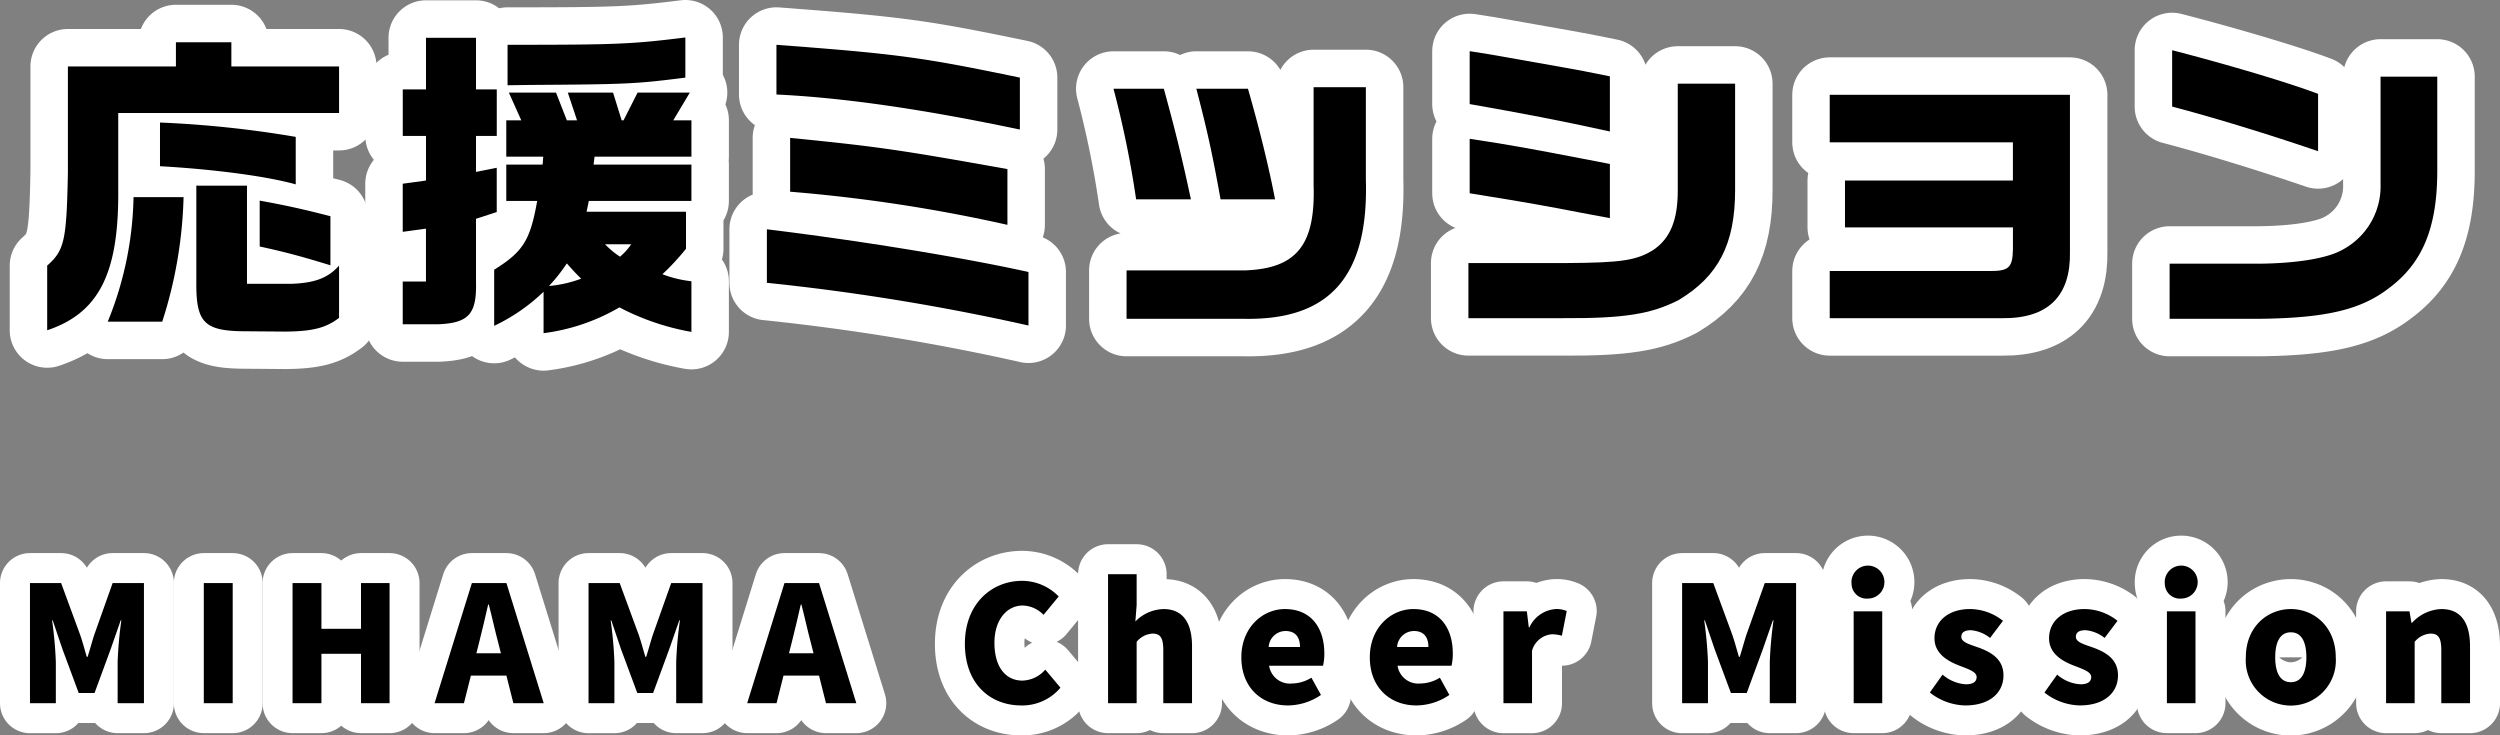 <svg xmlns="http://www.w3.org/2000/svg" viewBox="0 0 333.657 98.15"><rect x="0" y="0" width="333.657" height="98.15" fill="#808080" stroke="none"/><defs><style>.cls-1,.cls-2{fill:none;stroke:#fff;stroke-linecap:round;stroke-linejoin:round;}.cls-1{stroke-width:10px;}.cls-2{stroke-width:8px;}</style></defs><g id="レイヤー_2" data-name="レイヤー 2"><g id="レイヤー_1-2" data-name="レイヤー 1"><path class="cls-1" d="M23.479,8.87V5.638h7.4V8.87H45.252v6.209H15.781v11.1c-.043,10.589-2.764,15.65-9.483,17.9V35.449c2.3-2.041,2.594-3.317,2.764-12.5V8.87ZM24.5,26.306a58.711,58.711,0,0,1-2.85,16.628H14.378a46.033,46.033,0,0,0,3.444-16.628Zm14.969-1.7c-3.784-1.062-10.674-2-18.116-2.423V16.354a142.348,142.348,0,0,1,18.116,1.914Zm-6.506.171v13.1H39c3.02-.128,4.764-.766,6.252-2.424v6.974c-1.744,1.318-3.444,1.786-7.1,1.829l-5.272-.043c-5.614,0-6.72-1.105-6.677-6.549V24.775ZM44.1,35.406c-3.743-1.148-5.912-1.743-9.441-2.509V26.773c3.954.724,5.953,1.191,9.441,2.084Z"/><path class="cls-1" d="M56.854,24.094V18.141h-3.1V11.932h3.1V5.042H63.53v6.89H66.3v6.209H63.53v4.805l2.765-.553V28.3L63.53,29.2v8.591c.085,4.125-1.02,5.316-5.017,5.485H53.75v-5.7h3.1V30.516l-3.1.425V24.52ZM67.57,26.816V21.968h4.849l.085-1.063H67.57V16.057h2l-1.658-3.7h6.294l1.445,3.7h1.362l-1.234-3.7h6.039l1.148,3.7h.256l1.871-3.7h6.973l-2.211,3.7h2.424v4.848H79.351l-.128,1.063H92.278v4.848H78.585l-.3,1.446H91.556V33.2a32.546,32.546,0,0,1-3.148,3.4,15.589,15.589,0,0,0,3.87.936v6.761a33.047,33.047,0,0,1-9.611-3.274,26.745,26.745,0,0,1-10.121,3.444V38.936a24.738,24.738,0,0,1-6.591,4.55V36c3.869-2.423,4.805-3.912,5.74-9.185Zm23.9-16.458c-6.677.851-7.741.893-20.753.978l-2.977.043v-5.4c14.629,0,16.542-.085,23.73-.978ZM75.65,35.151a22.063,22.063,0,0,1-2.38,3.019,16.351,16.351,0,0,0,4.294-.978C76.756,36.384,76.586,36.214,75.65,35.151Zm5.1-2.551a11.43,11.43,0,0,0,2,1.658A7.961,7.961,0,0,0,84.241,32.6Z"/><path class="cls-1" d="M102.35,30.6c12.12,1.488,25.643,3.657,34.914,5.7v7.145a299.275,299.275,0,0,0-34.914-5.7ZM136.115,17.29c-13.14-2.764-23.6-4.252-32.489-4.678V5.978c16.33,1.233,19.392,1.659,32.489,4.38ZM105.454,18.4c11.95,1.19,14.714,1.616,29,4.167v7.442a209.442,209.442,0,0,0-29-4.422Z"/><path class="cls-1" d="M155.33,11.847c1.616,5.911,2.424,9.228,3.614,14.757H151.63a133.008,133.008,0,0,0-3.019-14.757Zm26.962-.213V23.967c.383,12.843-4.764,18.754-16.118,18.584h-15.82V36.087h15.82c6.889-.255,9.4-3.4,9.143-11.4V11.634Zm-15.735.213c1.531,5.316,2.849,10.716,3.615,14.757H162.9c-1.147-6.337-1.743-9.016-3.231-14.757Z"/><path class="cls-1" d="M195.978,35.108h13.013c7.4-.042,9.484-.339,11.78-1.828,2.168-1.531,3.147-3.955,3.147-7.825V11.167h7.654v14.2c0,7.187-2.211,11.482-7.527,14.672-3.657,1.871-7.23,2.466-15.437,2.424h-12.63Zm.169-28.279,2.68.425L208.693,9c2,.34,2.977.552,6.166,1.19v7.357c-6.974-1.531-11.482-2.381-18.712-3.657Zm0,11.694c3.914.6,4.083.638,6.55,1.063,1.233.213,4.04.724,8.42,1.574l3.742.723v7.229l-3.87-.722c-1.956-.383-3.955-.766-5.911-1.106-1.7-.3-3.827-.68-8.931-1.489Z"/><path class="cls-1" d="M276.26,12.655V33.578c.128,5.953-2.935,8.973-9.1,8.888H244.2V36.172h21.433c2.467,0,2.977-.468,3.019-2.892V30.346H246.236V24.094h22.411v-5.1H244.2V12.655Z"/><path class="cls-1" d="M325.285,10.231v12.8c-.042,7.442-2,12.12-6.464,15.437-3.742,2.892-8.463,4-17.478,4.083h-11.78V35.194h11.908c5.06-.043,9.185-.723,11.184-1.872a9.586,9.586,0,0,0,5.061-8.76V10.231ZM289.9,6.7c7.57,1.956,15.693,4.38,19.478,5.826v7.655c-6.592-2.254-13.949-4.508-19.478-5.954Z"/><path d="M23.479,8.87V5.638h7.4V8.87H45.252v6.209H15.781v11.1c-.043,10.589-2.764,15.65-9.483,17.9V35.449c2.3-2.041,2.594-3.317,2.764-12.5V8.87ZM24.5,26.306a58.711,58.711,0,0,1-2.85,16.628H14.378a46.033,46.033,0,0,0,3.444-16.628Zm14.969-1.7c-3.784-1.062-10.674-2-18.116-2.423V16.354a142.348,142.348,0,0,1,18.116,1.914Zm-6.506.171v13.1H39c3.02-.128,4.764-.766,6.252-2.424v6.974c-1.744,1.318-3.444,1.786-7.1,1.829l-5.272-.043c-5.614,0-6.72-1.105-6.677-6.549V24.775ZM44.1,35.406c-3.743-1.148-5.912-1.743-9.441-2.509V26.773c3.954.724,5.953,1.191,9.441,2.084Z"/><path d="M56.854,24.094V18.141h-3.1V11.932h3.1V5.042H63.53v6.89H66.3v6.209H63.53v4.805l2.765-.553V28.3L63.53,29.2v8.591c.085,4.125-1.02,5.316-5.017,5.485H53.75v-5.7h3.1V30.516l-3.1.425V24.52ZM67.57,26.816V21.968h4.849l.085-1.063H67.57V16.057h2l-1.658-3.7h6.294l1.445,3.7h1.362l-1.234-3.7h6.039l1.148,3.7h.256l1.871-3.7h6.973l-2.211,3.7h2.424v4.848H79.351l-.128,1.063H92.278v4.848H78.585l-.3,1.446H91.556V33.2a32.546,32.546,0,0,1-3.148,3.4,15.589,15.589,0,0,0,3.87.936v6.761a33.047,33.047,0,0,1-9.611-3.274,26.745,26.745,0,0,1-10.121,3.444V38.936a24.738,24.738,0,0,1-6.591,4.55V36c3.869-2.423,4.805-3.912,5.74-9.185Zm23.9-16.458c-6.677.851-7.741.893-20.753.978l-2.977.043v-5.4c14.629,0,16.542-.085,23.73-.978ZM75.65,35.151a22.063,22.063,0,0,1-2.38,3.019,16.351,16.351,0,0,0,4.294-.978C76.756,36.384,76.586,36.214,75.65,35.151Zm5.1-2.551a11.43,11.43,0,0,0,2,1.658A7.961,7.961,0,0,0,84.241,32.6Z"/><path d="M102.35,30.6c12.12,1.488,25.643,3.657,34.914,5.7v7.145a299.275,299.275,0,0,0-34.914-5.7ZM136.115,17.29c-13.14-2.764-23.6-4.252-32.489-4.678V5.978c16.33,1.233,19.392,1.659,32.489,4.38ZM105.454,18.4c11.95,1.19,14.714,1.616,29,4.167v7.442a209.442,209.442,0,0,0-29-4.422Z"/><path d="M155.33,11.847c1.616,5.911,2.424,9.228,3.614,14.757H151.63a133.008,133.008,0,0,0-3.019-14.757Zm26.962-.213V23.967c.383,12.843-4.764,18.754-16.118,18.584h-15.82V36.087h15.82c6.889-.255,9.4-3.4,9.143-11.4V11.634Zm-15.735.213c1.531,5.316,2.849,10.716,3.615,14.757H162.9c-1.147-6.337-1.743-9.016-3.231-14.757Z"/><path d="M195.978,35.108h13.013c7.4-.042,9.484-.339,11.78-1.828,2.168-1.531,3.147-3.955,3.147-7.825V11.167h7.654v14.2c0,7.187-2.211,11.482-7.527,14.672-3.657,1.871-7.23,2.466-15.437,2.424h-12.63Zm.169-28.279,2.68.425L208.693,9c2,.34,2.977.552,6.166,1.19v7.357c-6.974-1.531-11.482-2.381-18.712-3.657Zm0,11.694c3.914.6,4.083.638,6.55,1.063,1.233.213,4.04.724,8.42,1.574l3.742.723v7.229l-3.87-.722c-1.956-.383-3.955-.766-5.911-1.106-1.7-.3-3.827-.68-8.931-1.489Z"/><path d="M276.26,12.655V33.578c.128,5.953-2.935,8.973-9.1,8.888H244.2V36.172h21.433c2.467,0,2.977-.468,3.019-2.892V30.346H246.236V24.094h22.411v-5.1H244.2V12.655Z"/><path d="M325.285,10.231v12.8c-.042,7.442-2,12.12-6.464,15.437-3.742,2.892-8.463,4-17.478,4.083h-11.78V35.194h11.908c5.06-.043,9.185-.723,11.184-1.872a9.586,9.586,0,0,0,5.061-8.76V10.231ZM289.9,6.7c7.57,1.956,15.693,4.38,19.478,5.826v7.655c-6.592-2.254-13.949-4.508-19.478-5.954Z"/><path class="cls-2" d="M4,77.818H8.158L10.7,84.734c.323.927.582,1.939.884,2.931h.107c.324-.992.582-2,.884-2.931l2.456-6.916h4.18v16.03H15.7V88.354a53.526,53.526,0,0,1,.495-5.559h-.086L14.772,86.63l-2.154,5.861H10.507L8.331,86.63,7.038,82.8H6.952a53.253,53.253,0,0,1,.5,5.559v5.494H4Z"/><path class="cls-2" d="M27.2,77.818h3.857v16.03H27.2Z"/><path class="cls-2" d="M39.044,77.818H42.9v6.1H48.18v-6.1h3.813v16.03H48.18V87.255H42.9v6.593H39.044Z"/><path class="cls-2" d="M67.587,90.164h-4.74l-.927,3.684H58l4.977-16.03h4.611l4.976,16.03h-4.05Zm-.733-2.974-.345-1.357c-.431-1.594-.84-3.512-1.272-5.149h-.086c-.387,1.68-.818,3.555-1.228,5.149l-.344,1.357Z"/><path class="cls-2" d="M78.548,77.818h4.158l2.543,6.916c.322.927.581,1.939.883,2.931h.107c.323-.992.582-2,.884-2.931l2.456-6.916h4.18v16.03H90.247V88.354a53.253,53.253,0,0,1,.5-5.559h-.086L89.32,86.63l-2.154,5.861H85.055L82.878,86.63,81.585,82.8H81.5a53.255,53.255,0,0,1,.5,5.559v5.494H78.548Z"/><path class="cls-2" d="M109.309,90.164h-4.741l-.926,3.684H99.721l4.977-16.03h4.611l4.976,16.03h-4.05Zm-.734-2.974-.344-1.357c-.431-1.594-.84-3.512-1.271-5.149h-.086c-.389,1.68-.818,3.555-1.228,5.149L105.3,87.19Z"/><path class="cls-2" d="M128.777,85.919c0-5.343,3.577-8.4,7.649-8.4a6.829,6.829,0,0,1,4.869,2.089l-2.025,2.457a3.975,3.975,0,0,0-2.78-1.25c-2.068,0-3.77,1.853-3.77,4.977,0,3.189,1.465,5.042,3.727,5.042a4.166,4.166,0,0,0,3.06-1.465l2.025,2.413a6.671,6.671,0,0,1-5.236,2.37C132.225,94.15,128.777,91.349,128.777,85.919Z"/><path class="cls-2" d="M147.883,76.633H151.7V80.77l-.172,2.176a5.446,5.446,0,0,1,3.748-1.659c2.672,0,3.815,1.918,3.815,4.977v7.584h-3.836v-7.11c0-1.68-.452-2.176-1.422-2.176a2.932,2.932,0,0,0-2.133,1.1v8.187h-3.813Z"/><path class="cls-2" d="M165.674,87.729c0-3.986,2.844-6.442,5.817-6.442,3.533,0,5.257,2.564,5.257,5.925a6.928,6.928,0,0,1-.173,1.638H169.38a2.8,2.8,0,0,0,3.058,2.37,4.986,4.986,0,0,0,2.586-.776L176.3,92.75a7.935,7.935,0,0,1-4.4,1.4C168.389,94.15,165.674,91.78,165.674,87.729ZM173.5,86.35c0-1.228-.539-2.133-1.939-2.133a2.266,2.266,0,0,0-2.241,2.133Z"/><path class="cls-2" d="M182.819,87.729c0-3.986,2.844-6.442,5.818-6.442,3.533,0,5.257,2.564,5.257,5.925a6.994,6.994,0,0,1-.172,1.638h-7.2a2.8,2.8,0,0,0,3.06,2.37,4.991,4.991,0,0,0,2.585-.776l1.271,2.306a7.932,7.932,0,0,1-4.4,1.4C185.534,94.15,182.819,91.78,182.819,87.729Zm7.821-1.379c0-1.228-.538-2.133-1.939-2.133a2.268,2.268,0,0,0-2.241,2.133Z"/><path class="cls-2" d="M200.654,81.589h3.124l.259,2.133h.086a4.19,4.19,0,0,1,3.49-2.435,3.464,3.464,0,0,1,1.488.259l-.647,3.3a4.98,4.98,0,0,0-1.336-.194,2.992,2.992,0,0,0-2.65,2.2v7h-3.814Z"/><path class="cls-2" d="M224.5,77.818h4.158l2.542,6.916c.323.927.582,1.939.884,2.931h.107c.324-.992.582-2,.884-2.931l2.456-6.916h4.18v16.03H236.2V88.354a53.526,53.526,0,0,1,.5-5.559h-.086l-1.335,3.835-2.155,5.861h-2.111l-2.176-5.861L227.536,82.8h-.086a53.253,53.253,0,0,1,.5,5.559v5.494H224.5Z"/><path class="cls-2" d="M247.114,77.926a2.2,2.2,0,1,1,2.2,1.961A2.011,2.011,0,0,1,247.114,77.926Zm.281,3.663h3.813V93.848H247.4Z"/><path class="cls-2" d="M257.562,92.426l1.7-2.391a5.2,5.2,0,0,0,3.1,1.292c1.012,0,1.444-.366,1.444-.969,0-.733-1.186-1.077-2.436-1.573-1.465-.582-3.188-1.573-3.188-3.6,0-2.327,1.9-3.9,4.74-3.9a7.128,7.128,0,0,1,4.4,1.573L265.6,85.144a4.713,4.713,0,0,0-2.542-1.034c-.863,0-1.293.3-1.293.883,0,.733,1.12,1.012,2.39,1.465,1.531.582,3.233,1.465,3.233,3.684,0,2.263-1.767,4.008-5.107,4.008A7.869,7.869,0,0,1,257.562,92.426Z"/><path class="cls-2" d="M272.854,92.426l1.7-2.391a5.194,5.194,0,0,0,3.1,1.292c1.012,0,1.444-.366,1.444-.969,0-.733-1.186-1.077-2.436-1.573-1.465-.582-3.188-1.573-3.188-3.6,0-2.327,1.9-3.9,4.74-3.9a7.128,7.128,0,0,1,4.395,1.573l-1.723,2.284a4.713,4.713,0,0,0-2.542-1.034c-.863,0-1.293.3-1.293.883,0,.733,1.12,1.012,2.39,1.465,1.531.582,3.233,1.465,3.233,3.684,0,2.263-1.767,4.008-5.107,4.008A7.874,7.874,0,0,1,272.854,92.426Z"/><path class="cls-2" d="M288.923,77.926a2.2,2.2,0,1,1,2.2,1.961A2.01,2.01,0,0,1,288.923,77.926Zm.28,3.663h3.814V93.848H289.2Z"/><path class="cls-2" d="M299.735,87.729c0-4.072,2.888-6.442,6.012-6.442,3.1,0,5.99,2.37,5.99,6.442a6.015,6.015,0,1,1-12,0Zm8.08,0c0-2.046-.646-3.339-2.068-3.339-1.443,0-2.09,1.293-2.09,3.339,0,2.025.647,3.318,2.09,3.318C307.169,91.047,307.815,89.754,307.815,87.729Z"/><path class="cls-2" d="M318.454,81.589h3.123l.26,1.53h.086a5.54,5.54,0,0,1,3.921-1.832c2.671,0,3.813,1.918,3.813,4.977v7.584h-3.835v-7.11c0-1.68-.452-2.176-1.422-2.176a2.931,2.931,0,0,0-2.133,1.1v8.187h-3.813Z"/><path d="M4,77.818H8.158L10.7,84.734c.323.927.582,1.939.884,2.931h.107c.324-.992.582-2,.884-2.931l2.456-6.916h4.18v16.03H15.7V88.354a53.526,53.526,0,0,1,.495-5.559h-.086L14.772,86.63l-2.154,5.861H10.507L8.331,86.63,7.038,82.8H6.952a53.253,53.253,0,0,1,.5,5.559v5.494H4Z"/><path d="M27.2,77.818h3.857v16.03H27.2Z"/><path d="M39.044,77.818H42.9v6.1H48.18v-6.1h3.813v16.03H48.18V87.255H42.9v6.593H39.044Z"/><path d="M67.587,90.164h-4.74l-.927,3.684H58l4.977-16.03h4.611l4.976,16.03h-4.05Zm-.733-2.974-.345-1.357c-.431-1.594-.84-3.512-1.272-5.149h-.086c-.387,1.68-.818,3.555-1.228,5.149l-.344,1.357Z"/><path d="M78.548,77.818h4.158l2.543,6.916c.322.927.581,1.939.883,2.931h.107c.323-.992.582-2,.884-2.931l2.456-6.916h4.18v16.03H90.247V88.354a53.253,53.253,0,0,1,.5-5.559h-.086L89.32,86.63l-2.154,5.861H85.055L82.878,86.63,81.585,82.8H81.5a53.255,53.255,0,0,1,.5,5.559v5.494H78.548Z"/><path d="M109.309,90.164h-4.741l-.926,3.684H99.721l4.977-16.03h4.611l4.976,16.03h-4.05Zm-.734-2.974-.344-1.357c-.431-1.594-.84-3.512-1.271-5.149h-.086c-.389,1.68-.818,3.555-1.228,5.149L105.3,87.19Z"/><path d="M128.777,85.919c0-5.343,3.577-8.4,7.649-8.4a6.829,6.829,0,0,1,4.869,2.089l-2.025,2.457a3.975,3.975,0,0,0-2.78-1.25c-2.068,0-3.77,1.853-3.77,4.977,0,3.189,1.465,5.042,3.727,5.042a4.166,4.166,0,0,0,3.06-1.465l2.025,2.413a6.671,6.671,0,0,1-5.236,2.37C132.225,94.15,128.777,91.349,128.777,85.919Z"/><path d="M147.883,76.633H151.7V80.77l-.172,2.176a5.446,5.446,0,0,1,3.748-1.659c2.672,0,3.815,1.918,3.815,4.977v7.584h-3.836v-7.11c0-1.68-.452-2.176-1.422-2.176a2.932,2.932,0,0,0-2.133,1.1v8.187h-3.813Z"/><path d="M165.674,87.729c0-3.986,2.844-6.442,5.817-6.442,3.533,0,5.257,2.564,5.257,5.925a6.928,6.928,0,0,1-.173,1.638H169.38a2.8,2.8,0,0,0,3.058,2.37,4.986,4.986,0,0,0,2.586-.776L176.3,92.75a7.935,7.935,0,0,1-4.4,1.4C168.389,94.15,165.674,91.78,165.674,87.729ZM173.5,86.35c0-1.228-.539-2.133-1.939-2.133a2.266,2.266,0,0,0-2.241,2.133Z"/><path d="M182.819,87.729c0-3.986,2.844-6.442,5.818-6.442,3.533,0,5.257,2.564,5.257,5.925a6.994,6.994,0,0,1-.172,1.638h-7.2a2.8,2.8,0,0,0,3.06,2.37,4.991,4.991,0,0,0,2.585-.776l1.271,2.306a7.932,7.932,0,0,1-4.4,1.4C185.534,94.15,182.819,91.78,182.819,87.729Zm7.821-1.379c0-1.228-.538-2.133-1.939-2.133a2.268,2.268,0,0,0-2.241,2.133Z"/><path d="M200.654,81.589h3.124l.259,2.133h.086a4.19,4.19,0,0,1,3.49-2.435,3.464,3.464,0,0,1,1.488.259l-.647,3.3a4.98,4.98,0,0,0-1.336-.194,2.992,2.992,0,0,0-2.65,2.2v7h-3.814Z"/><path d="M224.5,77.818h4.158l2.542,6.916c.323.927.582,1.939.884,2.931h.107c.324-.992.582-2,.884-2.931l2.456-6.916h4.18v16.03H236.2V88.354a53.526,53.526,0,0,1,.5-5.559h-.086l-1.335,3.835-2.155,5.861h-2.111l-2.176-5.861L227.536,82.8h-.086a53.253,53.253,0,0,1,.5,5.559v5.494H224.5Z"/><path d="M247.114,77.926a2.2,2.2,0,1,1,2.2,1.961A2.011,2.011,0,0,1,247.114,77.926Zm.281,3.663h3.813V93.848H247.4Z"/><path d="M257.562,92.426l1.7-2.391a5.2,5.2,0,0,0,3.1,1.292c1.012,0,1.444-.366,1.444-.969,0-.733-1.186-1.077-2.436-1.573-1.465-.582-3.188-1.573-3.188-3.6,0-2.327,1.9-3.9,4.74-3.9a7.128,7.128,0,0,1,4.4,1.573L265.6,85.144a4.713,4.713,0,0,0-2.542-1.034c-.863,0-1.293.3-1.293.883,0,.733,1.12,1.012,2.39,1.465,1.531.582,3.233,1.465,3.233,3.684,0,2.263-1.767,4.008-5.107,4.008A7.869,7.869,0,0,1,257.562,92.426Z"/><path d="M272.854,92.426l1.7-2.391a5.194,5.194,0,0,0,3.1,1.292c1.012,0,1.444-.366,1.444-.969,0-.733-1.186-1.077-2.436-1.573-1.465-.582-3.188-1.573-3.188-3.6,0-2.327,1.9-3.9,4.74-3.9a7.128,7.128,0,0,1,4.395,1.573l-1.723,2.284a4.713,4.713,0,0,0-2.542-1.034c-.863,0-1.293.3-1.293.883,0,.733,1.12,1.012,2.39,1.465,1.531.582,3.233,1.465,3.233,3.684,0,2.263-1.767,4.008-5.107,4.008A7.874,7.874,0,0,1,272.854,92.426Z"/><path d="M288.923,77.926a2.2,2.2,0,1,1,2.2,1.961A2.01,2.01,0,0,1,288.923,77.926Zm.28,3.663h3.814V93.848H289.2Z"/><path d="M299.735,87.729c0-4.072,2.888-6.442,6.012-6.442,3.1,0,5.99,2.37,5.99,6.442a6.015,6.015,0,1,1-12,0Zm8.08,0c0-2.046-.646-3.339-2.068-3.339-1.443,0-2.09,1.293-2.09,3.339,0,2.025.647,3.318,2.09,3.318C307.169,91.047,307.815,89.754,307.815,87.729Z"/><path d="M318.454,81.589h3.123l.26,1.53h.086a5.54,5.54,0,0,1,3.921-1.832c2.671,0,3.813,1.918,3.813,4.977v7.584h-3.835v-7.11c0-1.68-.452-2.176-1.422-2.176a2.931,2.931,0,0,0-2.133,1.1v8.187h-3.813Z"/></g></g></svg>